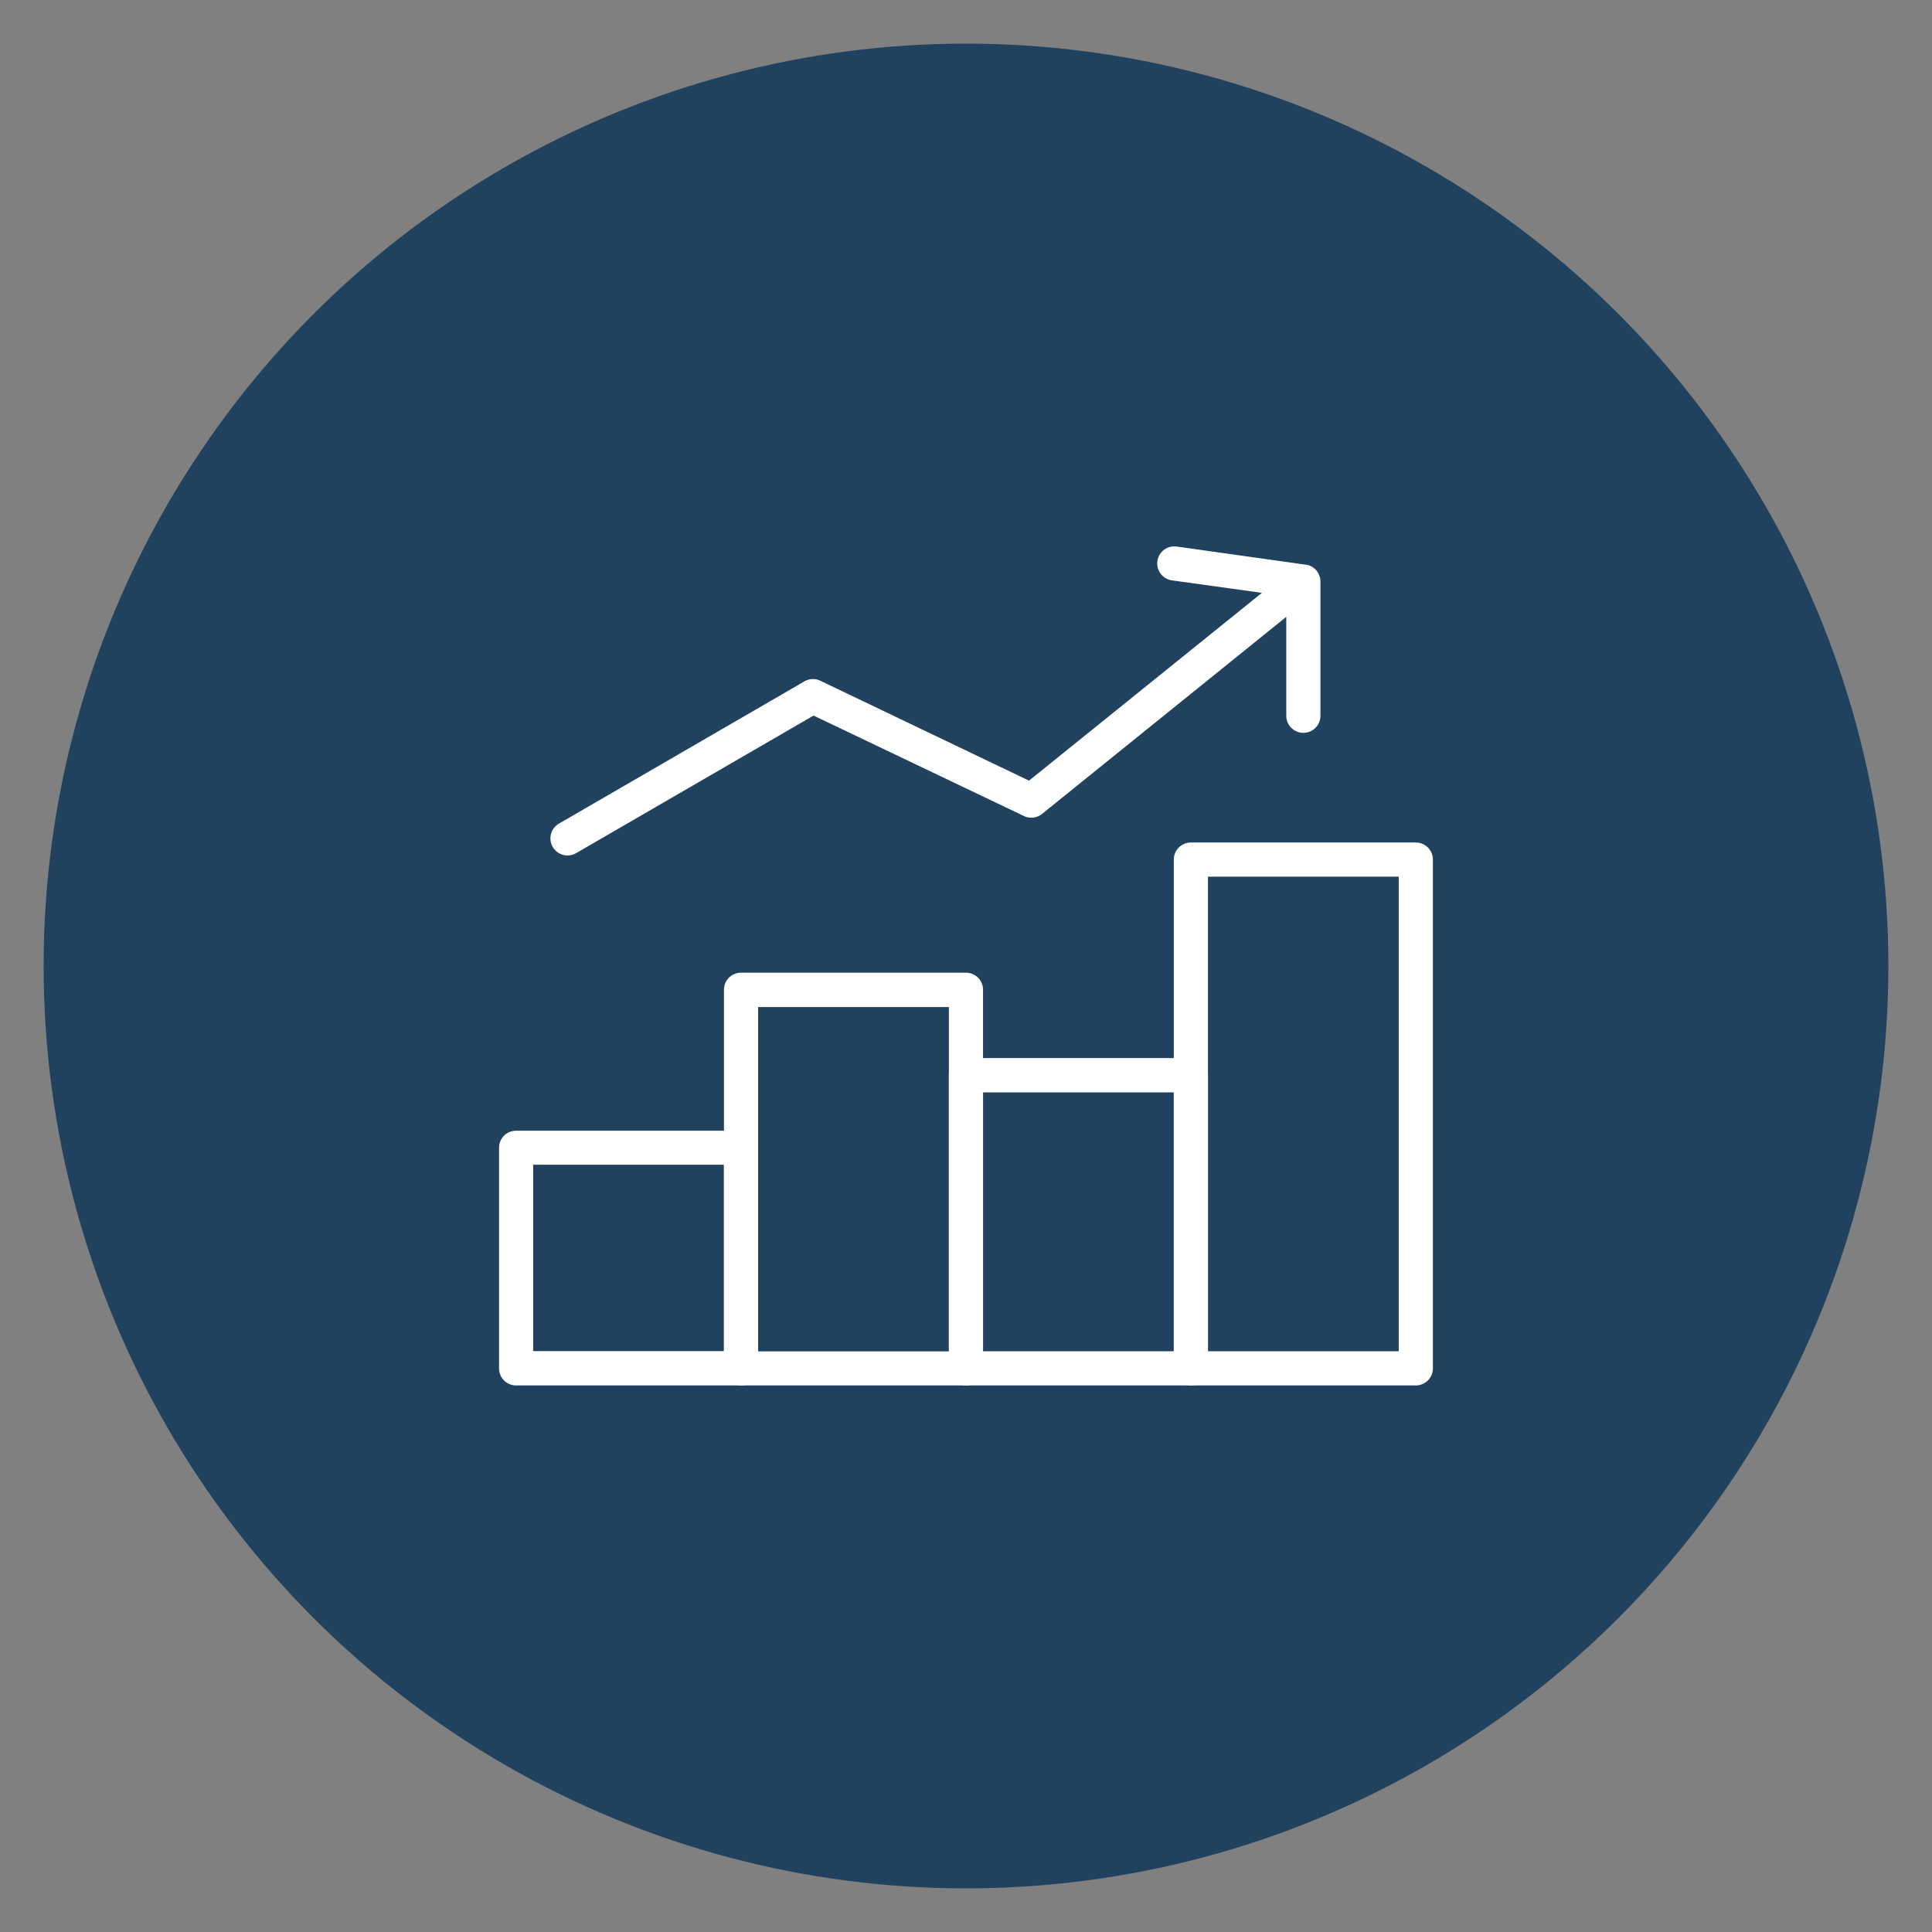 <?xml version="1.0" encoding="UTF-8"?> <svg xmlns="http://www.w3.org/2000/svg" xmlns:xlink="http://www.w3.org/1999/xlink" width="50" height="50" viewBox="0 0 50 50"><rect x="0" y="0" width="50" height="50" fill="#808080" stroke="none"/><defs><clipPath id="clip-path"><rect id="Rectangle_8537" data-name="Rectangle 8537" width="24.169" height="21.712" fill="#fff"></rect></clipPath><clipPath id="clip-Icon-home-service-compta"><rect width="50" height="50"></rect></clipPath></defs><g id="Icon-home-service-compta" clip-path="url(#clip-Icon-home-service-compta)"><ellipse id="Ellipse_389" data-name="Ellipse 389" cx="23.871" cy="23.871" rx="23.871" ry="23.871" transform="translate(1.129 1.129)" fill="#21425f"></ellipse><g id="Groupe_8544" data-name="Groupe 8544" transform="translate(12.915 14.143)"><g id="Groupe_8543" data-name="Groupe 8543" transform="translate(0 0)" clip-path="url(#clip-path)"><path id="Tracé_9807" data-name="Tracé 9807" d="M6.263,150.289H.442A.442.442,0,0,1,0,149.847v-5.708a.442.442,0,0,1,.442-.442H6.263a.442.442,0,0,1,.442.442v5.708a.442.442,0,0,1-.442.442M.884,149.4H5.821v-4.824H.884Z" transform="translate(0 -128.577)" fill="#fff"></path><path id="Tracé_9808" data-name="Tracé 9808" d="M61.587,115.54H55.766a.442.442,0,0,1-.442-.442V105.3a.442.442,0,0,1,.442-.442h5.821a.442.442,0,0,1,.442.442V115.1a.442.442,0,0,1-.442.442m-5.379-.884h4.937v-8.91H56.208Z" transform="translate(-49.503 -93.828)" fill="#fff"></path><path id="Tracé_9809" data-name="Tracé 9809" d="M172.235,86.857h-5.821a.442.442,0,0,1-.442-.442V73.248a.442.442,0,0,1,.442-.442h5.821a.442.442,0,0,1,.442.442V86.415a.442.442,0,0,1-.442.442m-5.379-.884h4.937V73.69h-4.937Z" transform="translate(-148.509 -65.145)" fill="#fff"></path><path id="Tracé_9810" data-name="Tracé 9810" d="M116.91,134.293h-5.821a.442.442,0,0,1-.442-.442v-7.589a.442.442,0,0,1,.442-.442h5.821a.442.442,0,0,1,.442.442v7.589a.442.442,0,0,1-.442.442m-5.379-.884h4.937v-6.7h-4.937Z" transform="translate(-99.005 -112.581)" fill="#fff"></path><path id="Tracé_9811" data-name="Tracé 9811" d="M32.565.895A.436.436,0,0,0,32.54.759L32.531.737a.439.439,0,0,0-.062-.109L32.461.62,32.448.607A.442.442,0,0,0,32.34.52l0,0A.439.439,0,0,0,32.193.47l-.008,0L28.845,0a.442.442,0,1,0-.121.876l2.327.323-6.027,4.86-5.4-2.585a.441.441,0,0,0-.413.016L12.859,7.171a.442.442,0,1,0,.443.765l6.146-3.561,5.445,2.6a.443.443,0,0,0,.468-.055l6.321-5.1V4.38a.442.442,0,0,0,.884,0V.905s0-.007,0-.01" transform="translate(-11.308 0.001)" fill="#fff"></path></g></g></g></svg> 
